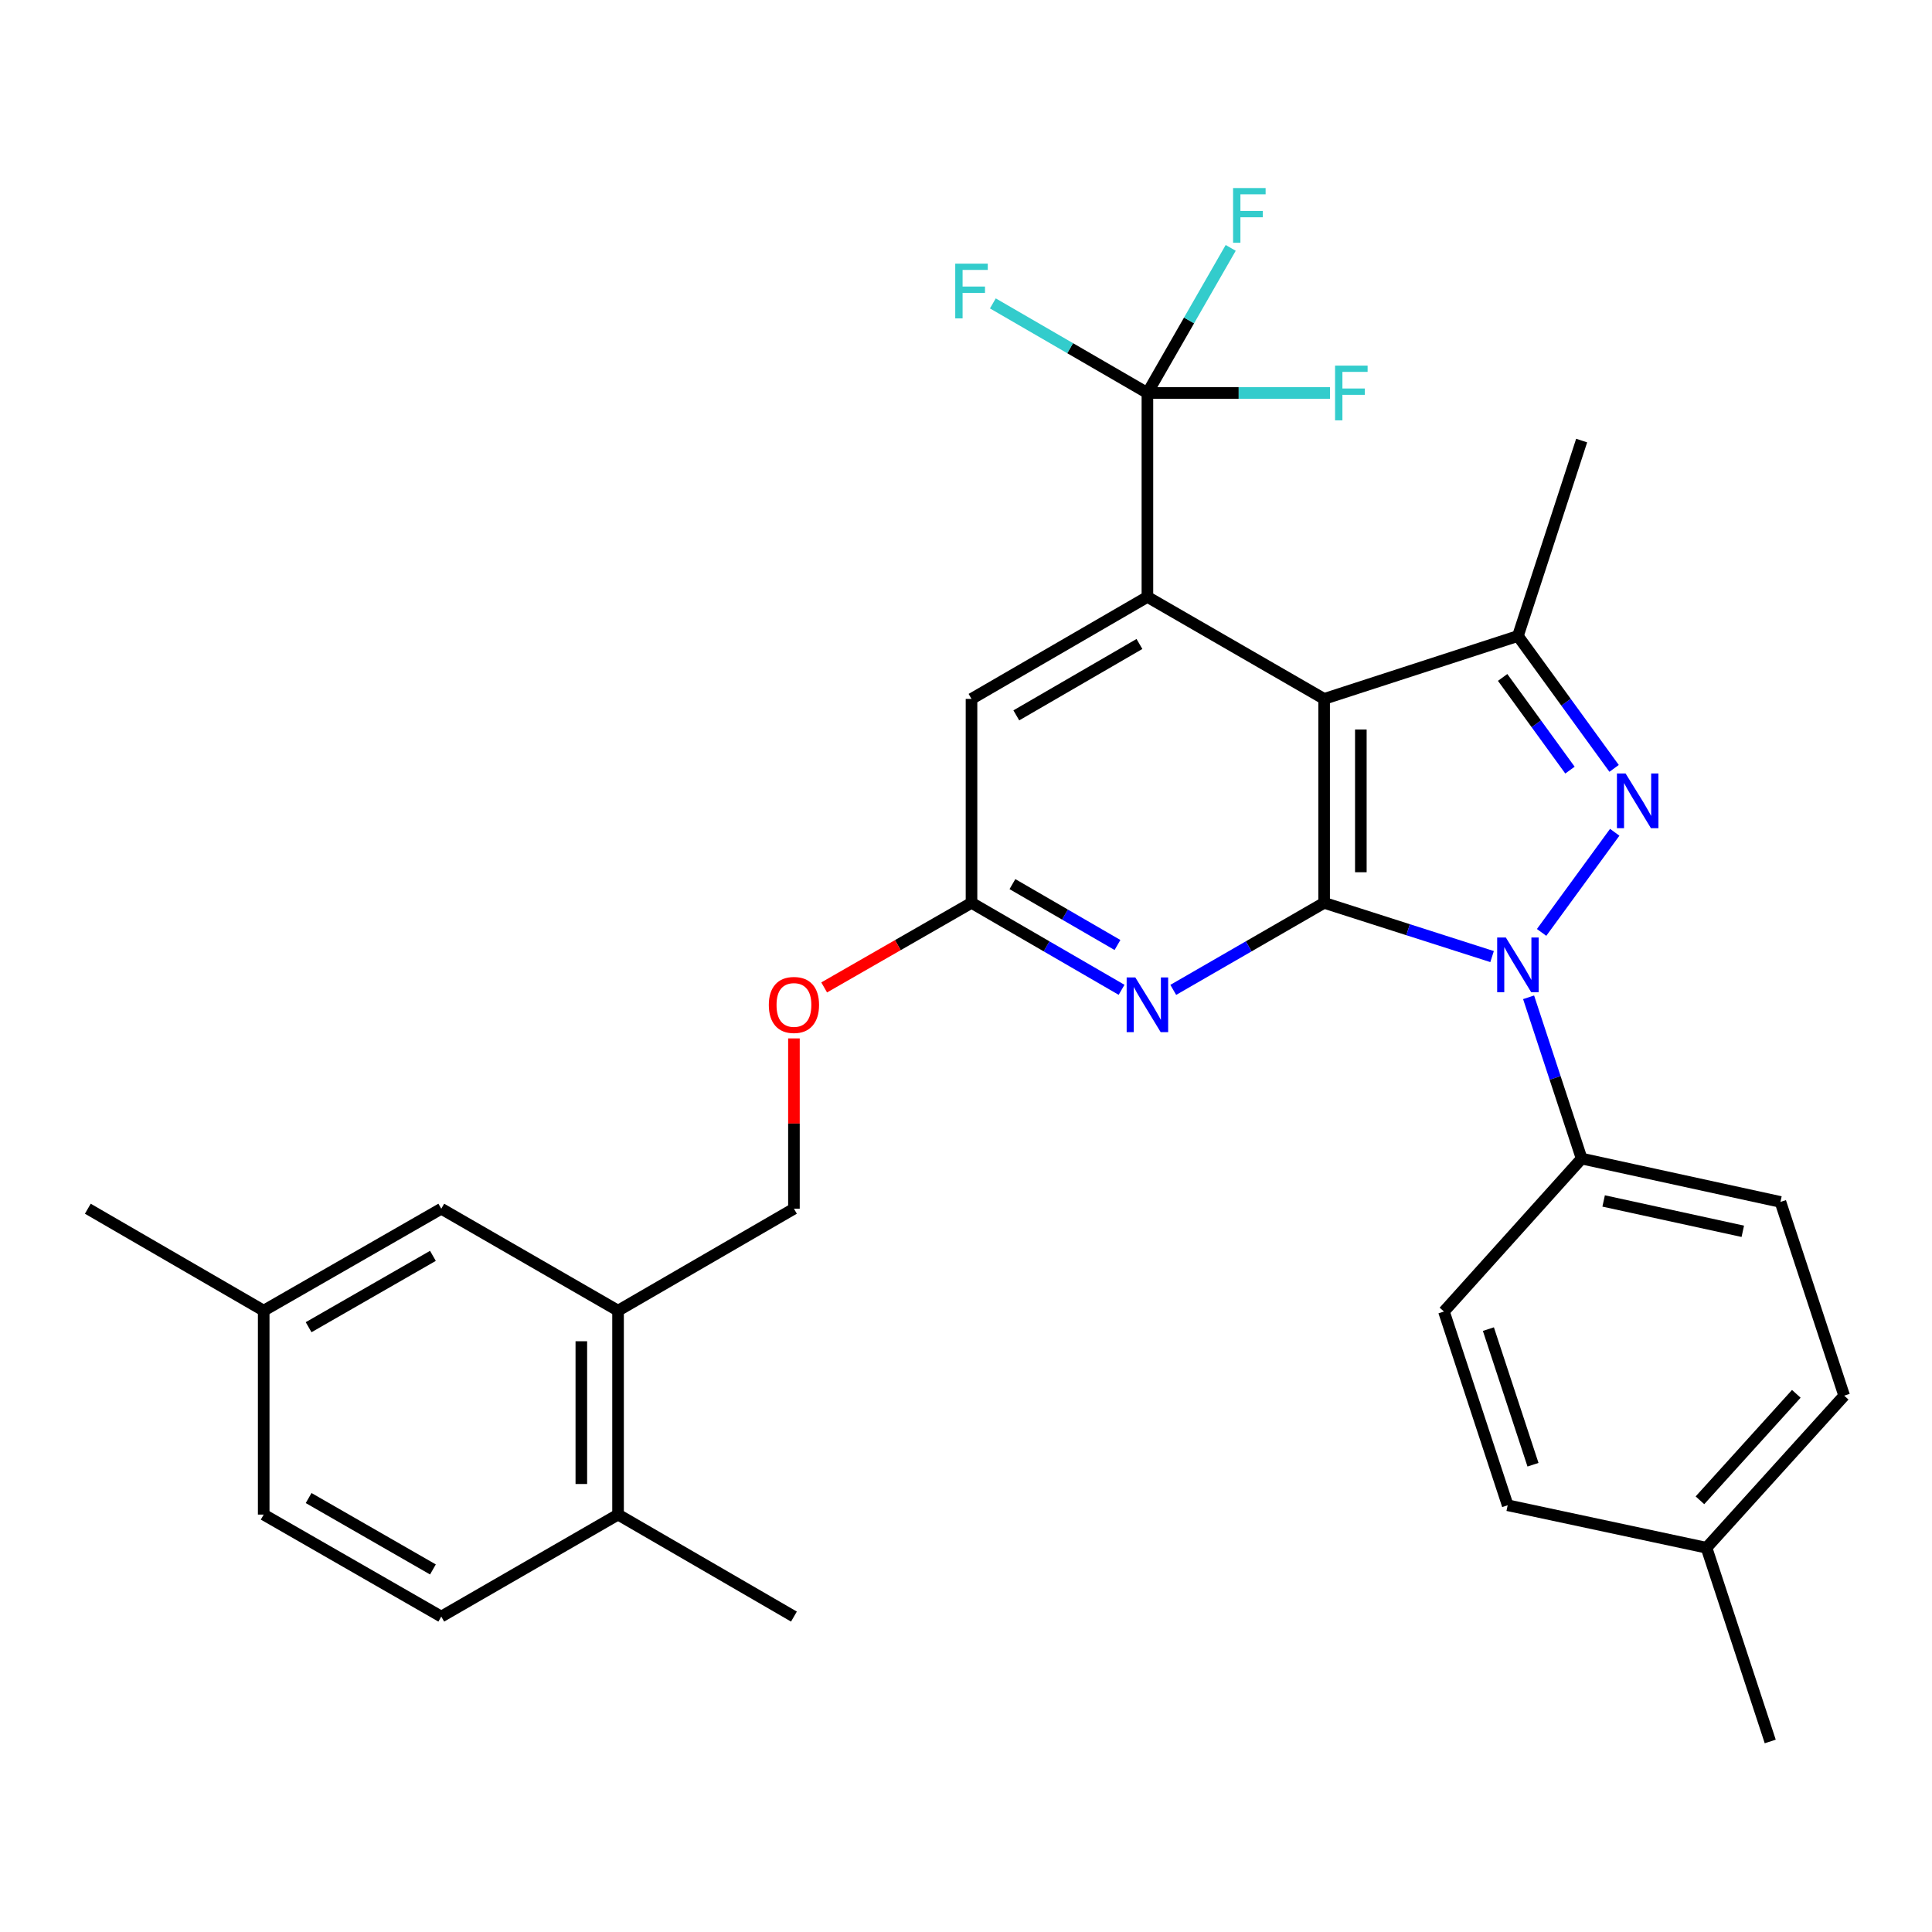 <?xml version='1.0' encoding='iso-8859-1'?>
<svg version='1.1' baseProfile='full'
              xmlns='http://www.w3.org/2000/svg'
                      xmlns:rdkit='http://www.rdkit.org/xml'
                      xmlns:xlink='http://www.w3.org/1999/xlink'
                  xml:space='preserve'
width='1000px' height='1000px' viewBox='0 0 1000 1000'>
<!-- END OF HEADER -->
<rect style='opacity:1.0;fill:#FFFFFF;stroke:none' width='1000' height='1000' x='0' y='0'> </rect>
<path class='bond-0' d='M 685.366,467.306 L 728.832,481.216' style='fill:none;fill-rule:evenodd;stroke:#000000;stroke-width:6px;stroke-linecap:butt;stroke-linejoin:miter;stroke-opacity:1' />
<path class='bond-0' d='M 728.832,481.216 L 772.299,495.125' style='fill:none;fill-rule:evenodd;stroke:#0000FF;stroke-width:6px;stroke-linecap:butt;stroke-linejoin:miter;stroke-opacity:1' />
<path class='bond-1' d='M 685.366,467.306 L 685.366,361.753' style='fill:none;fill-rule:evenodd;stroke:#000000;stroke-width:6px;stroke-linecap:butt;stroke-linejoin:miter;stroke-opacity:1' />
<path class='bond-1' d='M 704.371,451.473 L 704.371,377.586' style='fill:none;fill-rule:evenodd;stroke:#000000;stroke-width:6px;stroke-linecap:butt;stroke-linejoin:miter;stroke-opacity:1' />
<path class='bond-5' d='M 685.366,467.306 L 646.322,489.832' style='fill:none;fill-rule:evenodd;stroke:#000000;stroke-width:6px;stroke-linecap:butt;stroke-linejoin:miter;stroke-opacity:1' />
<path class='bond-5' d='M 646.322,489.832 L 607.277,512.359' style='fill:none;fill-rule:evenodd;stroke:#0000FF;stroke-width:6px;stroke-linecap:butt;stroke-linejoin:miter;stroke-opacity:1' />
<path class='bond-2' d='M 797.931,482.617 L 835.782,430.782' style='fill:none;fill-rule:evenodd;stroke:#0000FF;stroke-width:6px;stroke-linecap:butt;stroke-linejoin:miter;stroke-opacity:1' />
<path class='bond-8' d='M 791.198,516.203 L 804.927,557.941' style='fill:none;fill-rule:evenodd;stroke:#0000FF;stroke-width:6px;stroke-linecap:butt;stroke-linejoin:miter;stroke-opacity:1' />
<path class='bond-8' d='M 804.927,557.941 L 818.657,599.679' style='fill:none;fill-rule:evenodd;stroke:#000000;stroke-width:6px;stroke-linecap:butt;stroke-linejoin:miter;stroke-opacity:1' />
<path class='bond-3' d='M 685.366,361.753 L 593.897,308.96' style='fill:none;fill-rule:evenodd;stroke:#000000;stroke-width:6px;stroke-linecap:butt;stroke-linejoin:miter;stroke-opacity:1' />
<path class='bond-4' d='M 685.366,361.753 L 785.672,329.19' style='fill:none;fill-rule:evenodd;stroke:#000000;stroke-width:6px;stroke-linecap:butt;stroke-linejoin:miter;stroke-opacity:1' />
<path class='bond-30' d='M 835.458,397.717 L 810.565,363.454' style='fill:none;fill-rule:evenodd;stroke:#0000FF;stroke-width:6px;stroke-linecap:butt;stroke-linejoin:miter;stroke-opacity:1' />
<path class='bond-30' d='M 810.565,363.454 L 785.672,329.19' style='fill:none;fill-rule:evenodd;stroke:#000000;stroke-width:6px;stroke-linecap:butt;stroke-linejoin:miter;stroke-opacity:1' />
<path class='bond-30' d='M 812.614,398.609 L 795.189,374.624' style='fill:none;fill-rule:evenodd;stroke:#0000FF;stroke-width:6px;stroke-linecap:butt;stroke-linejoin:miter;stroke-opacity:1' />
<path class='bond-30' d='M 795.189,374.624 L 777.764,350.64' style='fill:none;fill-rule:evenodd;stroke:#000000;stroke-width:6px;stroke-linecap:butt;stroke-linejoin:miter;stroke-opacity:1' />
<path class='bond-6' d='M 593.897,308.96 L 593.897,203.406' style='fill:none;fill-rule:evenodd;stroke:#000000;stroke-width:6px;stroke-linecap:butt;stroke-linejoin:miter;stroke-opacity:1' />
<path class='bond-31' d='M 593.897,308.96 L 502.851,361.753' style='fill:none;fill-rule:evenodd;stroke:#000000;stroke-width:6px;stroke-linecap:butt;stroke-linejoin:miter;stroke-opacity:1' />
<path class='bond-31' d='M 589.774,333.32 L 526.041,370.275' style='fill:none;fill-rule:evenodd;stroke:#000000;stroke-width:6px;stroke-linecap:butt;stroke-linejoin:miter;stroke-opacity:1' />
<path class='bond-22' d='M 785.672,329.19 L 818.657,228.039' style='fill:none;fill-rule:evenodd;stroke:#000000;stroke-width:6px;stroke-linecap:butt;stroke-linejoin:miter;stroke-opacity:1' />
<path class='bond-7' d='M 580.526,512.328 L 541.689,489.817' style='fill:none;fill-rule:evenodd;stroke:#0000FF;stroke-width:6px;stroke-linecap:butt;stroke-linejoin:miter;stroke-opacity:1' />
<path class='bond-7' d='M 541.689,489.817 L 502.851,467.306' style='fill:none;fill-rule:evenodd;stroke:#000000;stroke-width:6px;stroke-linecap:butt;stroke-linejoin:miter;stroke-opacity:1' />
<path class='bond-7' d='M 578.406,489.132 L 551.219,473.374' style='fill:none;fill-rule:evenodd;stroke:#0000FF;stroke-width:6px;stroke-linecap:butt;stroke-linejoin:miter;stroke-opacity:1' />
<path class='bond-7' d='M 551.219,473.374 L 524.033,457.617' style='fill:none;fill-rule:evenodd;stroke:#000000;stroke-width:6px;stroke-linecap:butt;stroke-linejoin:miter;stroke-opacity:1' />
<path class='bond-15' d='M 593.897,203.406 L 615.453,165.855' style='fill:none;fill-rule:evenodd;stroke:#000000;stroke-width:6px;stroke-linecap:butt;stroke-linejoin:miter;stroke-opacity:1' />
<path class='bond-15' d='M 615.453,165.855 L 637.009,128.303' style='fill:none;fill-rule:evenodd;stroke:#33CCCC;stroke-width:6px;stroke-linecap:butt;stroke-linejoin:miter;stroke-opacity:1' />
<path class='bond-16' d='M 593.897,203.406 L 641.145,203.406' style='fill:none;fill-rule:evenodd;stroke:#000000;stroke-width:6px;stroke-linecap:butt;stroke-linejoin:miter;stroke-opacity:1' />
<path class='bond-16' d='M 641.145,203.406 L 688.392,203.406' style='fill:none;fill-rule:evenodd;stroke:#33CCCC;stroke-width:6px;stroke-linecap:butt;stroke-linejoin:miter;stroke-opacity:1' />
<path class='bond-17' d='M 593.897,203.406 L 553.899,180.223' style='fill:none;fill-rule:evenodd;stroke:#000000;stroke-width:6px;stroke-linecap:butt;stroke-linejoin:miter;stroke-opacity:1' />
<path class='bond-17' d='M 553.899,180.223 L 513.902,157.04' style='fill:none;fill-rule:evenodd;stroke:#33CCCC;stroke-width:6px;stroke-linecap:butt;stroke-linejoin:miter;stroke-opacity:1' />
<path class='bond-9' d='M 502.851,467.306 L 502.851,361.753' style='fill:none;fill-rule:evenodd;stroke:#000000;stroke-width:6px;stroke-linecap:butt;stroke-linejoin:miter;stroke-opacity:1' />
<path class='bond-13' d='M 502.851,467.306 L 464.72,489.2' style='fill:none;fill-rule:evenodd;stroke:#000000;stroke-width:6px;stroke-linecap:butt;stroke-linejoin:miter;stroke-opacity:1' />
<path class='bond-13' d='M 464.72,489.2 L 426.588,511.093' style='fill:none;fill-rule:evenodd;stroke:#FF0000;stroke-width:6px;stroke-linecap:butt;stroke-linejoin:miter;stroke-opacity:1' />
<path class='bond-18' d='M 818.657,599.679 L 921.55,622.116' style='fill:none;fill-rule:evenodd;stroke:#000000;stroke-width:6px;stroke-linecap:butt;stroke-linejoin:miter;stroke-opacity:1' />
<path class='bond-18' d='M 830.042,621.613 L 902.067,637.319' style='fill:none;fill-rule:evenodd;stroke:#000000;stroke-width:6px;stroke-linecap:butt;stroke-linejoin:miter;stroke-opacity:1' />
<path class='bond-19' d='M 818.657,599.679 L 747.387,678.847' style='fill:none;fill-rule:evenodd;stroke:#000000;stroke-width:6px;stroke-linecap:butt;stroke-linejoin:miter;stroke-opacity:1' />
<path class='bond-10' d='M 319.903,678.393 L 410.939,625.632' style='fill:none;fill-rule:evenodd;stroke:#000000;stroke-width:6px;stroke-linecap:butt;stroke-linejoin:miter;stroke-opacity:1' />
<path class='bond-11' d='M 319.903,678.393 L 319.903,783.947' style='fill:none;fill-rule:evenodd;stroke:#000000;stroke-width:6px;stroke-linecap:butt;stroke-linejoin:miter;stroke-opacity:1' />
<path class='bond-11' d='M 300.897,694.226 L 300.897,768.114' style='fill:none;fill-rule:evenodd;stroke:#000000;stroke-width:6px;stroke-linecap:butt;stroke-linejoin:miter;stroke-opacity:1' />
<path class='bond-12' d='M 319.903,678.393 L 228.402,625.632' style='fill:none;fill-rule:evenodd;stroke:#000000;stroke-width:6px;stroke-linecap:butt;stroke-linejoin:miter;stroke-opacity:1' />
<path class='bond-20' d='M 319.903,783.947 L 228.402,836.739' style='fill:none;fill-rule:evenodd;stroke:#000000;stroke-width:6px;stroke-linecap:butt;stroke-linejoin:miter;stroke-opacity:1' />
<path class='bond-27' d='M 319.903,783.947 L 410.939,836.739' style='fill:none;fill-rule:evenodd;stroke:#000000;stroke-width:6px;stroke-linecap:butt;stroke-linejoin:miter;stroke-opacity:1' />
<path class='bond-21' d='M 228.402,625.632 L 136.49,678.393' style='fill:none;fill-rule:evenodd;stroke:#000000;stroke-width:6px;stroke-linecap:butt;stroke-linejoin:miter;stroke-opacity:1' />
<path class='bond-21' d='M 224.077,650.029 L 159.739,686.961' style='fill:none;fill-rule:evenodd;stroke:#000000;stroke-width:6px;stroke-linecap:butt;stroke-linejoin:miter;stroke-opacity:1' />
<path class='bond-14' d='M 410.939,537.477 L 410.939,581.554' style='fill:none;fill-rule:evenodd;stroke:#FF0000;stroke-width:6px;stroke-linecap:butt;stroke-linejoin:miter;stroke-opacity:1' />
<path class='bond-14' d='M 410.939,581.554 L 410.939,625.632' style='fill:none;fill-rule:evenodd;stroke:#000000;stroke-width:6px;stroke-linecap:butt;stroke-linejoin:miter;stroke-opacity:1' />
<path class='bond-24' d='M 921.55,622.116 L 954.545,722.39' style='fill:none;fill-rule:evenodd;stroke:#000000;stroke-width:6px;stroke-linecap:butt;stroke-linejoin:miter;stroke-opacity:1' />
<path class='bond-25' d='M 747.387,678.847 L 780.372,779.121' style='fill:none;fill-rule:evenodd;stroke:#000000;stroke-width:6px;stroke-linecap:butt;stroke-linejoin:miter;stroke-opacity:1' />
<path class='bond-25' d='M 770.388,687.949 L 793.478,758.142' style='fill:none;fill-rule:evenodd;stroke:#000000;stroke-width:6px;stroke-linecap:butt;stroke-linejoin:miter;stroke-opacity:1' />
<path class='bond-33' d='M 228.402,836.739 L 136.49,783.947' style='fill:none;fill-rule:evenodd;stroke:#000000;stroke-width:6px;stroke-linecap:butt;stroke-linejoin:miter;stroke-opacity:1' />
<path class='bond-33' d='M 224.082,812.34 L 159.743,775.385' style='fill:none;fill-rule:evenodd;stroke:#000000;stroke-width:6px;stroke-linecap:butt;stroke-linejoin:miter;stroke-opacity:1' />
<path class='bond-23' d='M 136.49,678.393 L 136.49,783.947' style='fill:none;fill-rule:evenodd;stroke:#000000;stroke-width:6px;stroke-linecap:butt;stroke-linejoin:miter;stroke-opacity:1' />
<path class='bond-28' d='M 136.49,678.393 L 45.455,625.632' style='fill:none;fill-rule:evenodd;stroke:#000000;stroke-width:6px;stroke-linecap:butt;stroke-linejoin:miter;stroke-opacity:1' />
<path class='bond-32' d='M 954.545,722.39 L 883.286,801.115' style='fill:none;fill-rule:evenodd;stroke:#000000;stroke-width:6px;stroke-linecap:butt;stroke-linejoin:miter;stroke-opacity:1' />
<path class='bond-32' d='M 929.766,721.445 L 879.885,776.552' style='fill:none;fill-rule:evenodd;stroke:#000000;stroke-width:6px;stroke-linecap:butt;stroke-linejoin:miter;stroke-opacity:1' />
<path class='bond-26' d='M 780.372,779.121 L 883.286,801.115' style='fill:none;fill-rule:evenodd;stroke:#000000;stroke-width:6px;stroke-linecap:butt;stroke-linejoin:miter;stroke-opacity:1' />
<path class='bond-29' d='M 883.286,801.115 L 916.271,901.379' style='fill:none;fill-rule:evenodd;stroke:#000000;stroke-width:6px;stroke-linecap:butt;stroke-linejoin:miter;stroke-opacity:1' />
<path  class='atom-1' d='M 779.412 485.244
L 788.692 500.244
Q 789.612 501.724, 791.092 504.404
Q 792.572 507.084, 792.652 507.244
L 792.652 485.244
L 796.412 485.244
L 796.412 513.564
L 792.532 513.564
L 782.572 497.164
Q 781.412 495.244, 780.172 493.044
Q 778.972 490.844, 778.612 490.164
L 778.612 513.564
L 774.932 513.564
L 774.932 485.244
L 779.412 485.244
' fill='#0000FF'/>
<path  class='atom-3' d='M 841.401 400.354
L 850.681 415.354
Q 851.601 416.834, 853.081 419.514
Q 854.561 422.194, 854.641 422.354
L 854.641 400.354
L 858.401 400.354
L 858.401 428.674
L 854.521 428.674
L 844.561 412.274
Q 843.401 410.354, 842.161 408.154
Q 840.961 405.954, 840.601 405.274
L 840.601 428.674
L 836.921 428.674
L 836.921 400.354
L 841.401 400.354
' fill='#0000FF'/>
<path  class='atom-6' d='M 587.637 505.918
L 596.917 520.918
Q 597.837 522.398, 599.317 525.078
Q 600.797 527.758, 600.877 527.918
L 600.877 505.918
L 604.637 505.918
L 604.637 534.238
L 600.757 534.238
L 590.797 517.838
Q 589.637 515.918, 588.397 513.718
Q 587.197 511.518, 586.837 510.838
L 586.837 534.238
L 583.157 534.238
L 583.157 505.918
L 587.637 505.918
' fill='#0000FF'/>
<path  class='atom-14' d='M 397.939 520.158
Q 397.939 513.358, 401.299 509.558
Q 404.659 505.758, 410.939 505.758
Q 417.219 505.758, 420.579 509.558
Q 423.939 513.358, 423.939 520.158
Q 423.939 527.038, 420.539 530.958
Q 417.139 534.838, 410.939 534.838
Q 404.699 534.838, 401.299 530.958
Q 397.939 527.078, 397.939 520.158
M 410.939 531.638
Q 415.259 531.638, 417.579 528.758
Q 419.939 525.838, 419.939 520.158
Q 419.939 514.598, 417.579 511.798
Q 415.259 508.958, 410.939 508.958
Q 406.619 508.958, 404.259 511.758
Q 401.939 514.558, 401.939 520.158
Q 401.939 525.878, 404.259 528.758
Q 406.619 531.638, 410.939 531.638
' fill='#FF0000'/>
<path  class='atom-16' d='M 638.238 97.334
L 655.078 97.334
L 655.078 100.574
L 642.038 100.574
L 642.038 109.174
L 653.638 109.174
L 653.638 112.454
L 642.038 112.454
L 642.038 125.654
L 638.238 125.654
L 638.238 97.334
' fill='#33CCCC'/>
<path  class='atom-17' d='M 691.031 189.246
L 707.871 189.246
L 707.871 192.486
L 694.831 192.486
L 694.831 201.086
L 706.431 201.086
L 706.431 204.366
L 694.831 204.366
L 694.831 217.566
L 691.031 217.566
L 691.031 189.246
' fill='#33CCCC'/>
<path  class='atom-18' d='M 494.431 136.474
L 511.271 136.474
L 511.271 139.714
L 498.231 139.714
L 498.231 148.314
L 509.831 148.314
L 509.831 151.594
L 498.231 151.594
L 498.231 164.794
L 494.431 164.794
L 494.431 136.474
' fill='#33CCCC'/>
</svg>
